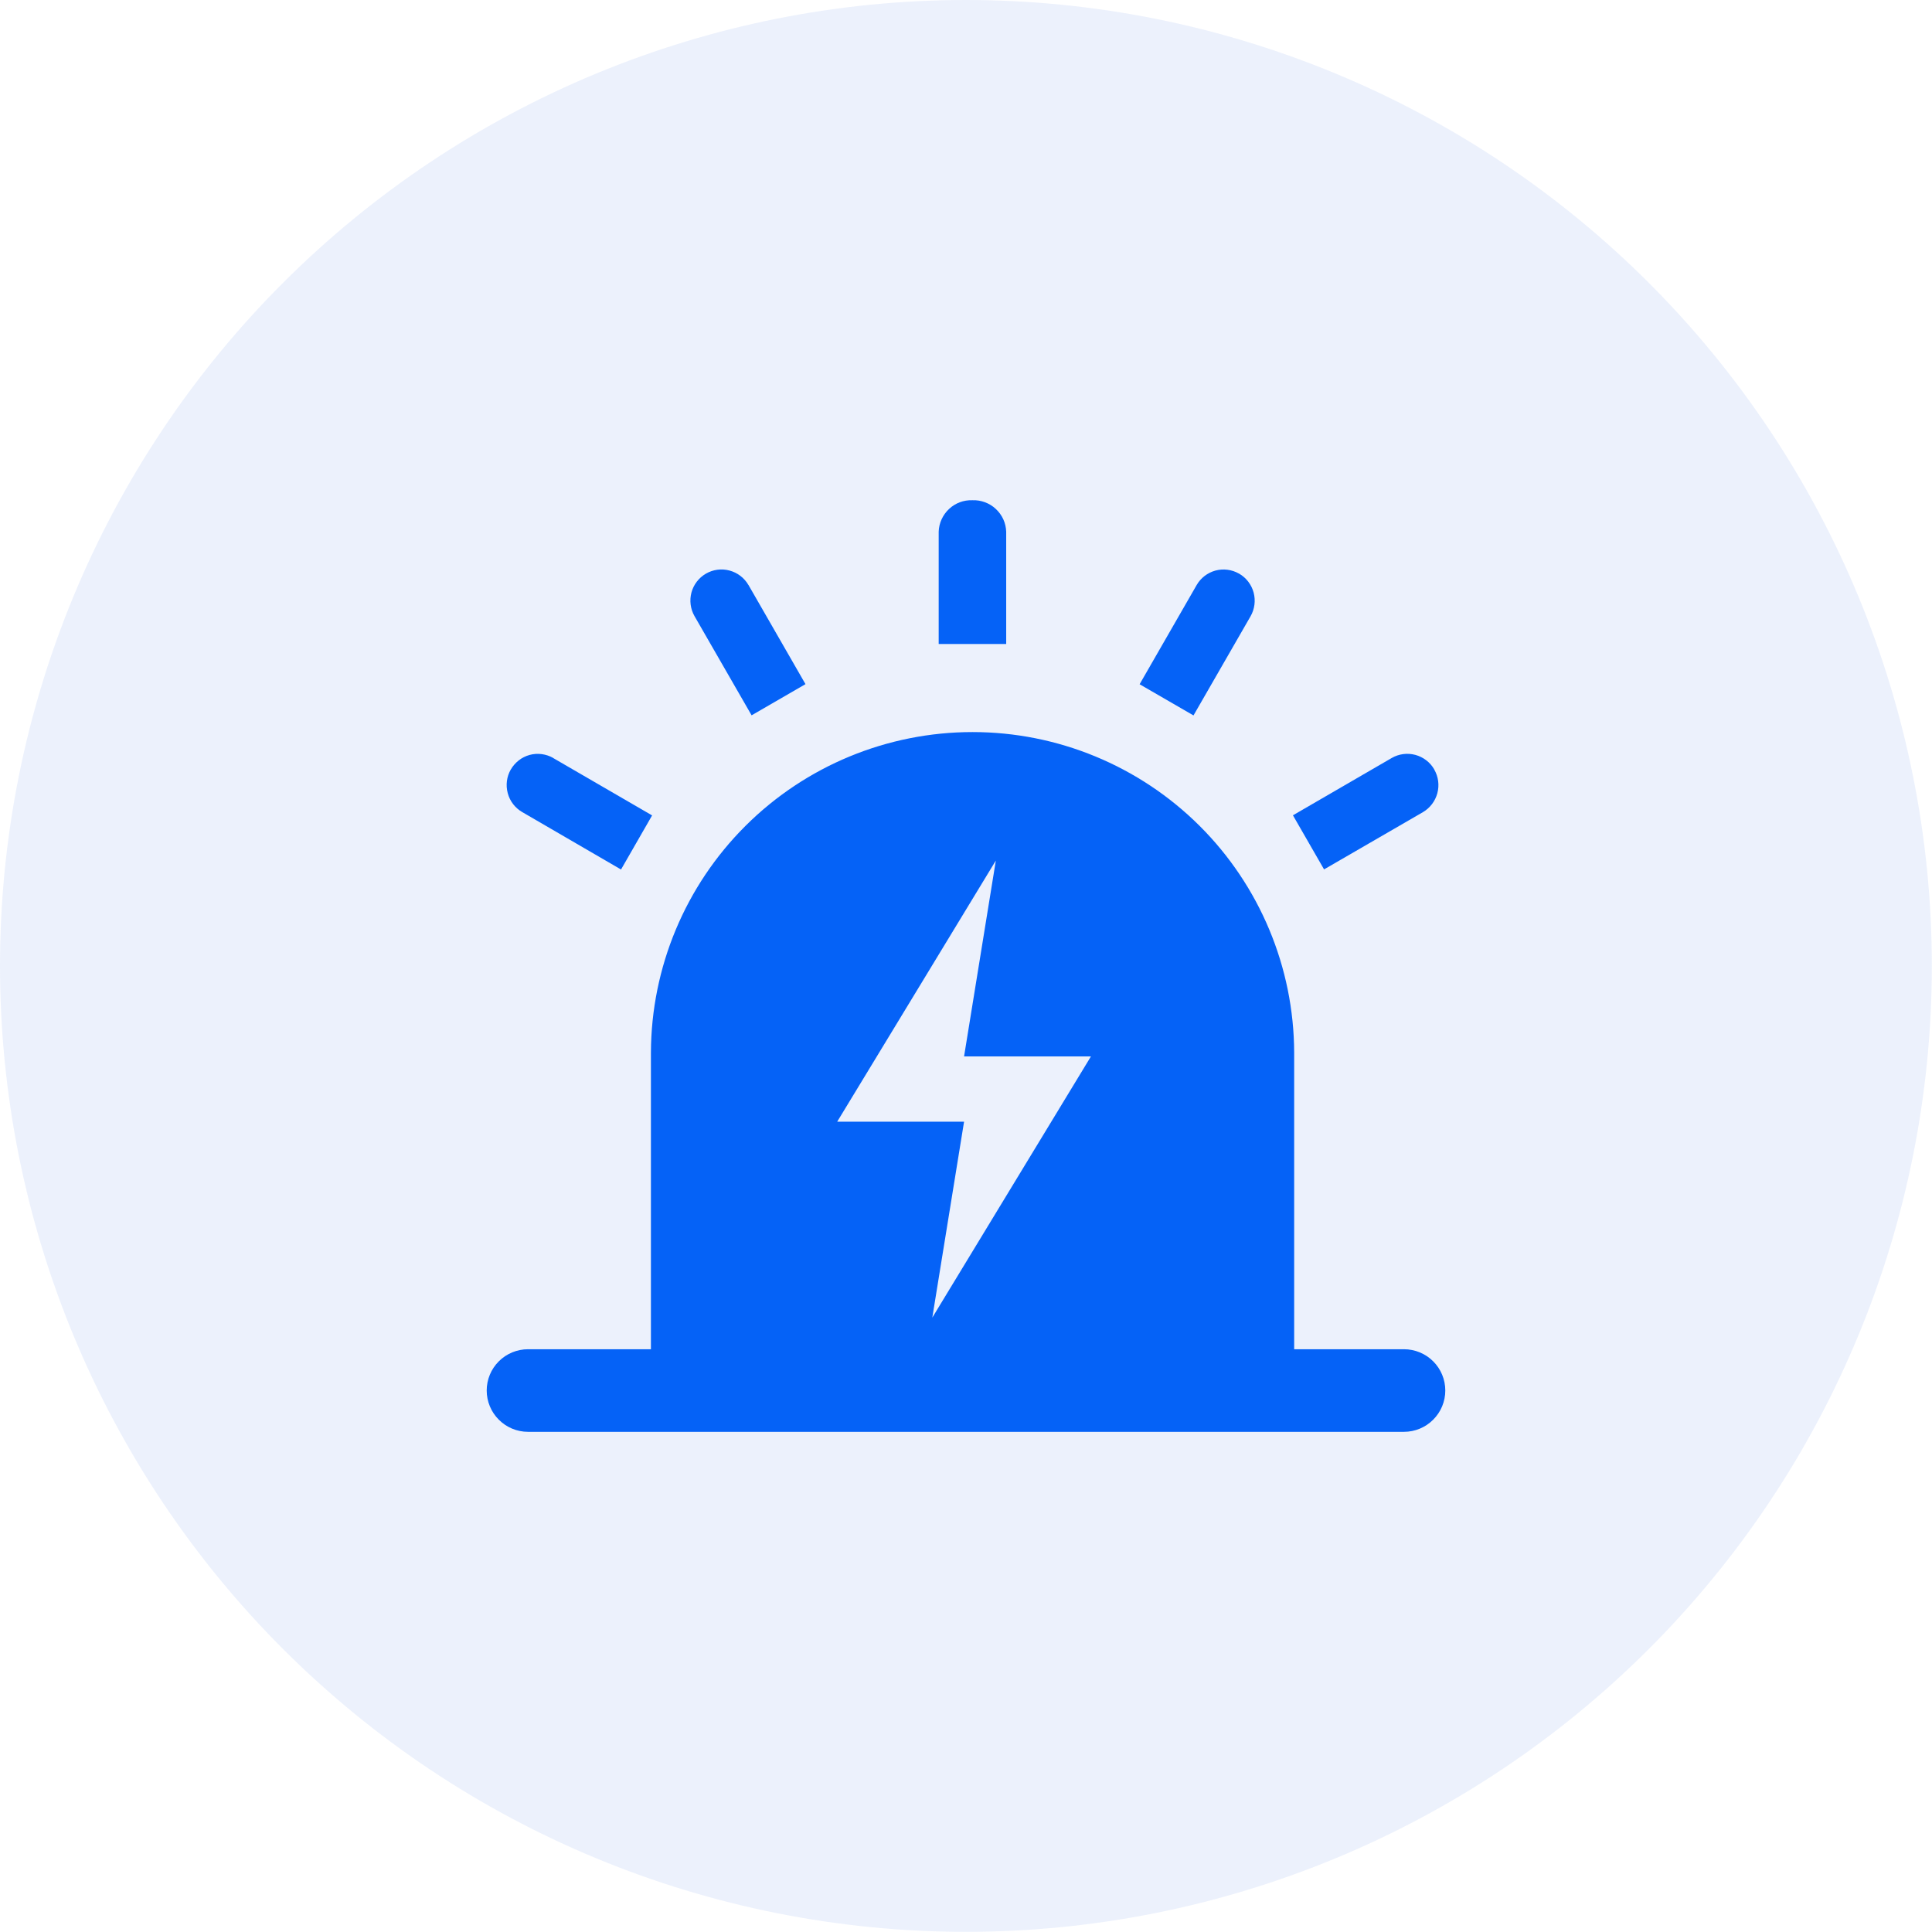 <svg width="36" height="36" viewBox="0 0 36 36" fill="none" xmlns="http://www.w3.org/2000/svg">
<g clip-path="url(#clip0_314_18377)">
<path opacity="0.6" d="M0 17.998C0 22.772 1.896 27.35 5.272 30.725C8.647 34.101 13.225 35.997 17.998 35.997C22.772 35.997 27.35 34.101 30.725 30.725C34.101 27.35 35.997 22.772 35.997 17.998C35.997 13.225 34.101 8.647 30.725 5.272C27.35 1.896 22.772 0 17.998 0C13.225 0 8.647 1.896 5.272 5.272C1.896 8.647 0 13.225 0 17.998Z" fill="#DFE7FA"/>
<g clip-path="url(#clip1_314_18377)">
<path d="M12.129 25.141V19.611C12.135 18.025 12.769 16.507 13.892 15.388C15.015 14.269 16.536 13.641 18.122 13.641C19.707 13.641 21.228 14.269 22.352 15.388C23.475 16.507 24.109 18.025 24.115 19.611V25.141H26.161C26.365 25.141 26.561 25.222 26.705 25.366C26.85 25.51 26.931 25.706 26.931 25.91C26.931 26.114 26.85 26.31 26.705 26.454C26.561 26.599 26.365 26.68 26.161 26.68H9.839C9.635 26.68 9.439 26.599 9.295 26.454C9.15 26.31 9.069 26.114 9.069 25.91C9.069 25.706 9.15 25.51 9.295 25.366C9.439 25.222 9.635 25.141 9.839 25.141H12.129ZM18.556 16.035L15.6 20.901H17.964L17.372 24.552L20.328 19.685H17.964L18.556 16.035V16.035ZM23.089 10.689C23.223 10.766 23.32 10.894 23.36 11.043C23.399 11.191 23.379 11.35 23.302 11.484L22.239 13.331L21.235 12.75L22.297 10.903C22.373 10.77 22.499 10.673 22.647 10.632C22.795 10.592 22.953 10.612 23.086 10.688H23.089V10.689ZM18.12 9.321C18.2 9.318 18.279 9.331 18.354 9.359C18.429 9.387 18.498 9.429 18.556 9.484C18.614 9.538 18.662 9.604 18.695 9.676C18.728 9.749 18.746 9.827 18.749 9.907V12H17.491V9.906C17.497 9.745 17.567 9.593 17.685 9.483C17.802 9.373 17.959 9.315 18.12 9.321ZM13.154 10.689C13.287 10.612 13.445 10.591 13.593 10.631C13.741 10.67 13.868 10.767 13.945 10.899C13.945 10.9 13.945 10.9 13.945 10.901C13.946 10.901 13.946 10.901 13.947 10.901L15.009 12.748L14.005 13.329L12.942 11.482C12.865 11.348 12.845 11.19 12.884 11.041C12.924 10.893 13.021 10.766 13.154 10.689ZM9.518 14.339C9.556 14.273 9.607 14.215 9.667 14.168C9.727 14.121 9.796 14.087 9.869 14.067C9.943 14.047 10.019 14.042 10.095 14.052C10.17 14.062 10.243 14.086 10.309 14.124C10.309 14.124 10.309 14.124 10.309 14.124C10.31 14.125 10.31 14.125 10.31 14.125C10.31 14.125 10.31 14.125 10.31 14.126C10.31 14.126 10.31 14.126 10.31 14.126L12.151 15.194L11.572 16.202L9.731 15.132C9.598 15.055 9.5 14.928 9.461 14.779C9.421 14.63 9.441 14.472 9.518 14.338V14.339ZM26.725 14.339C26.802 14.472 26.823 14.631 26.783 14.78C26.743 14.929 26.646 15.056 26.513 15.134L24.672 16.2L24.092 15.192L25.933 14.124C26.066 14.047 26.224 14.027 26.372 14.066C26.52 14.106 26.647 14.202 26.724 14.335C26.724 14.336 26.725 14.336 26.725 14.338V14.339Z" fill="#0562F7"/>
</g>
</g>
<defs>
<clipPath id="clip0_314_18377">
<rect width="36" height="36" fill="white"/>
</clipPath>
<clipPath id="clip1_314_18377">
<rect width="18" height="18" fill="white" transform="translate(9 9)"/>
</clipPath>
</defs>
</svg>
